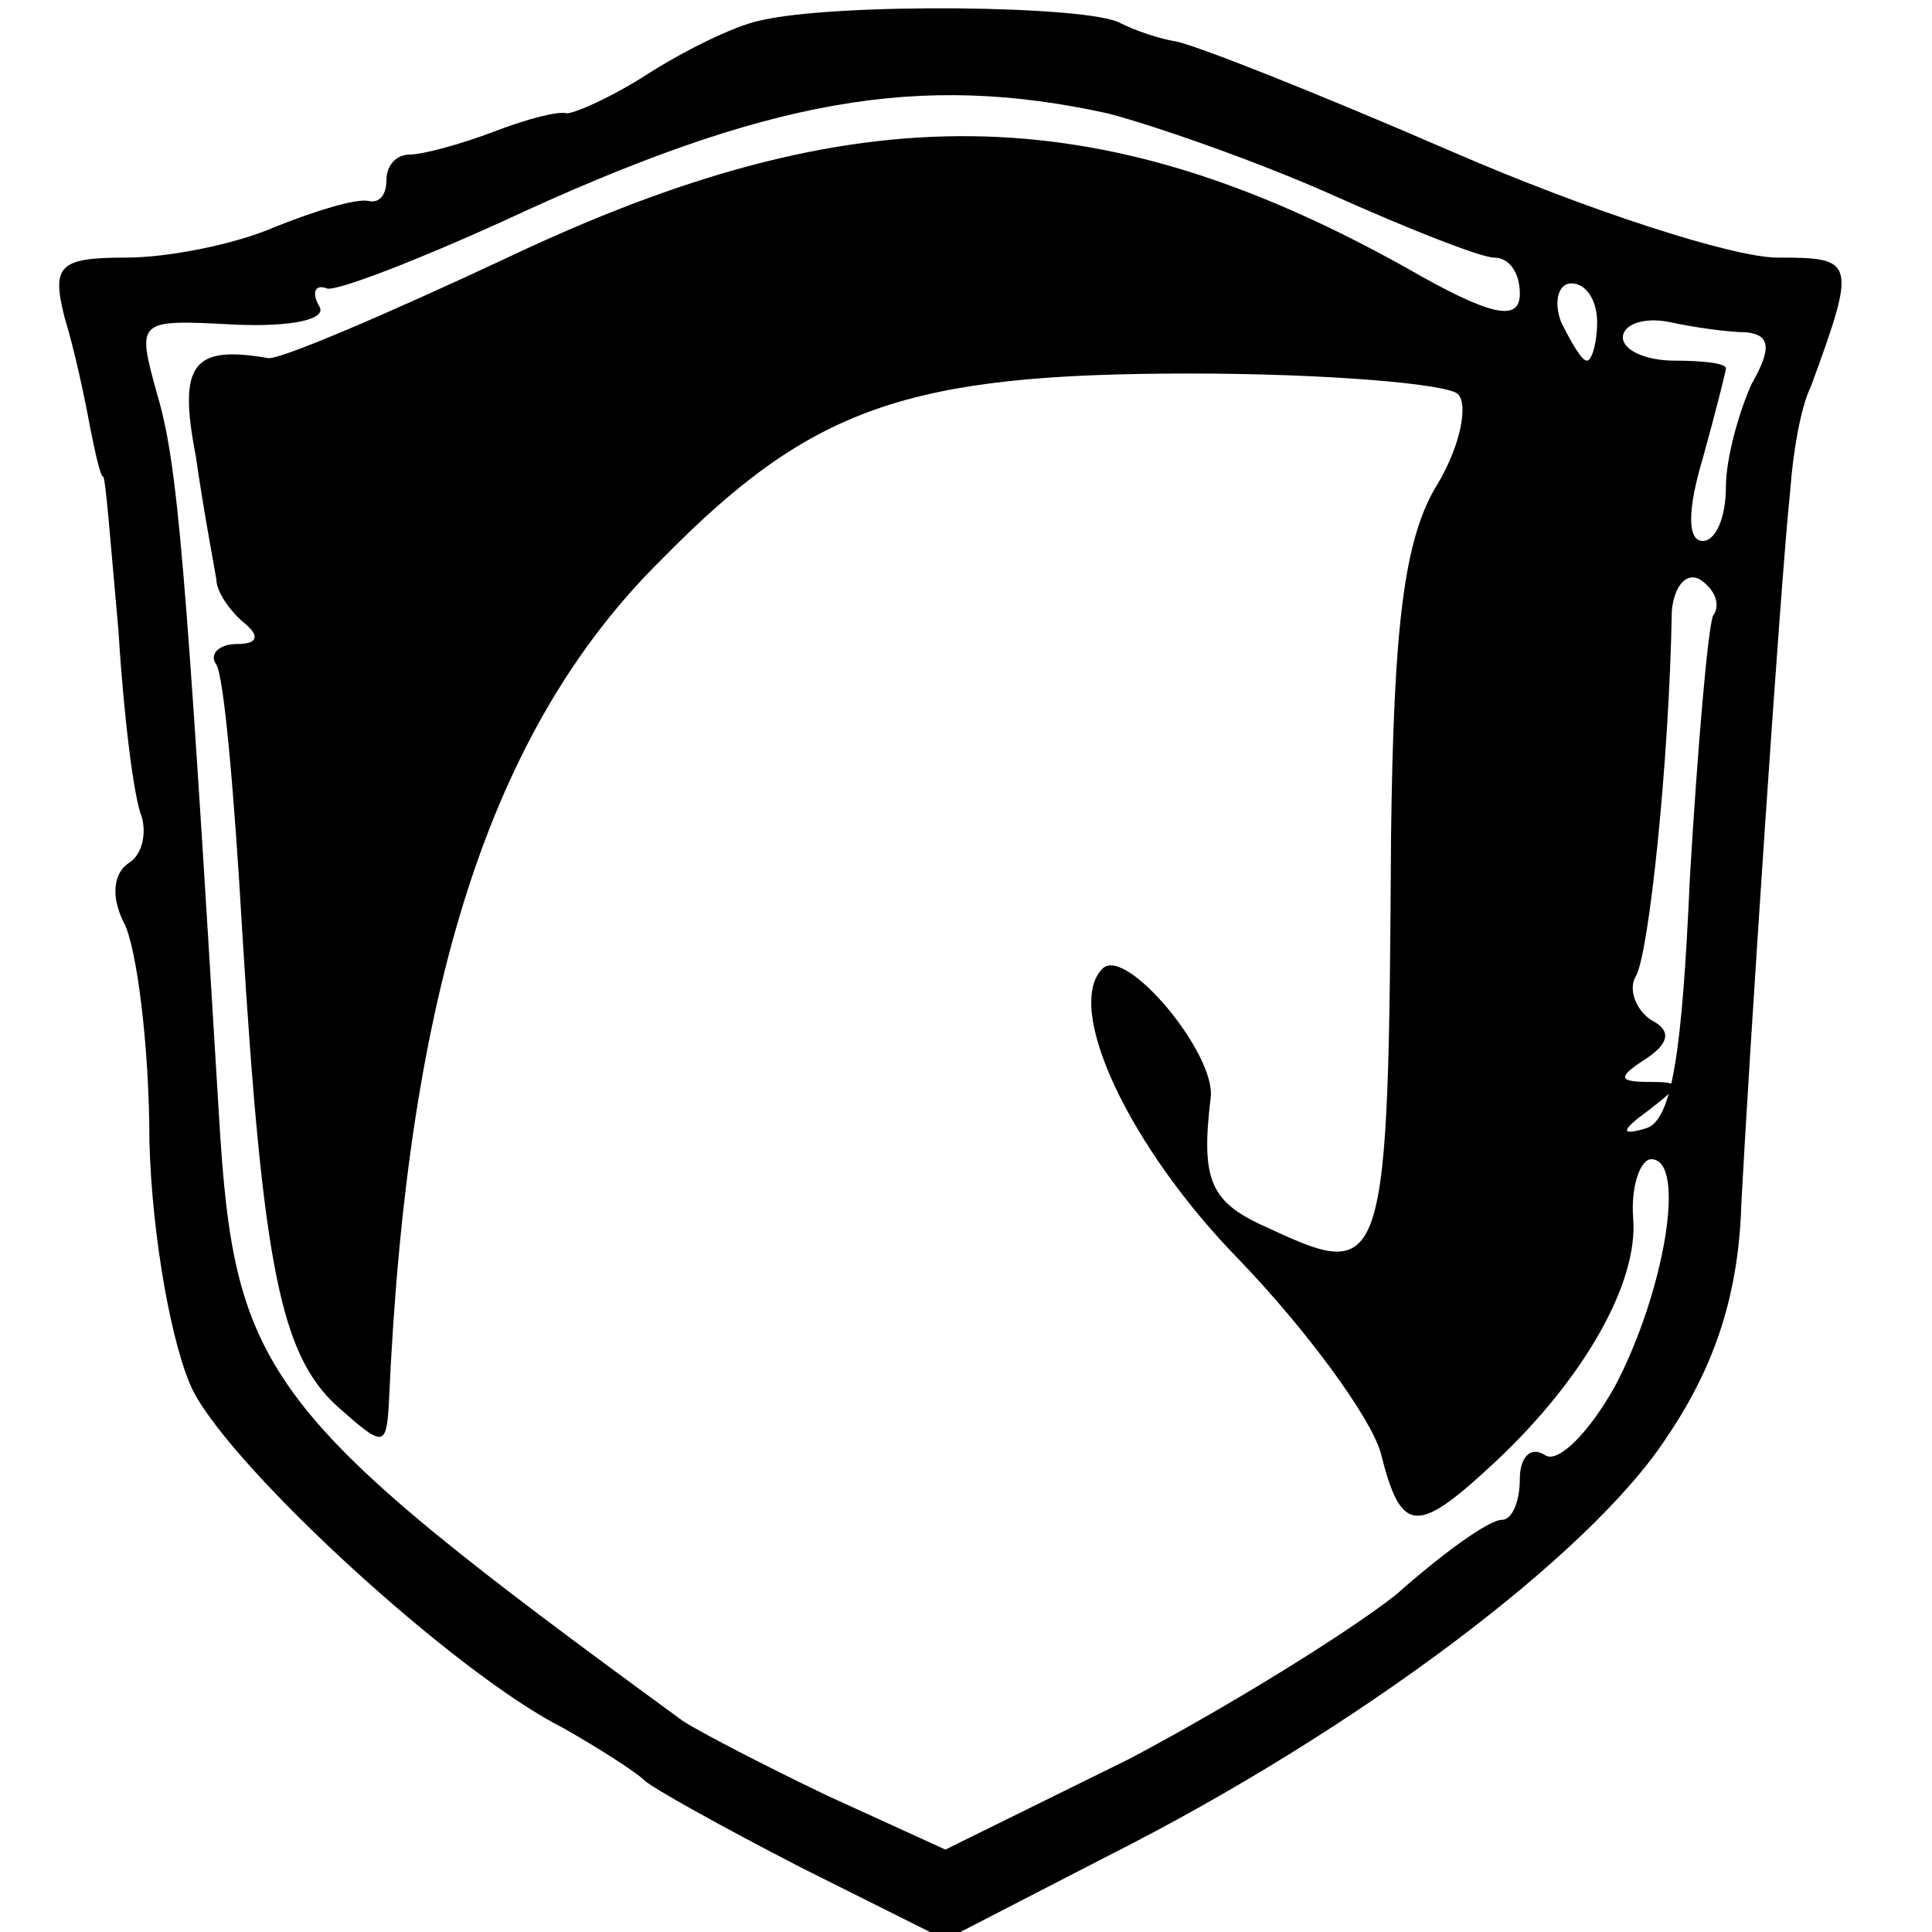 <?xml version="1.0" standalone="no"?>
<!DOCTYPE svg PUBLIC "-//W3C//DTD SVG 20010904//EN"
 "http://www.w3.org/TR/2001/REC-SVG-20010904/DTD/svg10.dtd">
<svg version="1.0" xmlns="http://www.w3.org/2000/svg"
 width="75pt" height="75pt" viewBox="0 0 75 75"
 preserveAspectRatio="xMidYMid meet">
<g transform="translate(0,75) scale(0.1,-0.1)"
fill="#000000" stroke="none">
<path d="M295 742 c-10 -2 -30 -12 -44 -21 -14 -9 -28 -15 -31 -15 -3 1 -15
-2 -28 -7 -13 -5 -28 -9 -33 -9 -5 0 -9 -4 -9 -10 0 -6 -3 -9 -7 -8 -5 1 -21
-4 -36 -10 -16 -7 -42 -12 -58 -12 -26 0 -29 -3 -24 -23 4 -13 8 -32 10 -43 2
-10 4 -19 5 -19 1 0 3 -27 6 -60 2 -33 6 -65 9 -72 2 -7 0 -15 -5 -18 -6 -4
-7 -13 -2 -23 5 -9 10 -48 10 -85 1 -38 9 -81 17 -97 16 -31 102 -110 144
-131 14 -8 28 -17 31 -20 3 -3 30 -18 61 -34 l56 -28 64 33 c95 48 186 116
216 162 19 28 28 56 29 91 3 57 15 239 19 277 1 14 4 32 8 40 18 49 17 50 -13
50 -17 0 -73 18 -126 41 -53 23 -101 42 -108 43 -6 1 -15 4 -21 7 -12 7 -111
8 -140 1z m135 -36 c19 -5 59 -19 88 -32 29 -13 57 -24 62 -24 6 0 10 -6 10
-14 0 -11 -11 -9 -44 10 -120 67 -214 68 -349 4 -47 -22 -89 -40 -93 -39 -29
5 -35 -2 -28 -38 3 -21 7 -42 8 -48 0 -5 6 -13 11 -17 6 -5 5 -8 -3 -8 -7 0
-11 -4 -8 -8 3 -5 7 -51 10 -103 8 -131 15 -165 37 -185 18 -16 19 -16 20 2 7
159 39 261 106 327 58 59 95 72 205 72 53 0 100 -4 104 -8 4 -4 1 -20 -8 -35
-13 -21 -17 -55 -18 -137 -1 -169 -2 -173 -47 -152 -23 10 -27 18 -23 51 2 17
-33 59 -42 50 -15 -15 10 -69 53 -113 26 -27 51 -61 55 -75 8 -32 14 -32 45
-3 34 32 55 69 53 94 -1 13 3 23 7 23 14 0 5 -52 -14 -88 -10 -18 -22 -30 -27
-27 -6 4 -10 -1 -10 -9 0 -9 -3 -16 -7 -16 -5 0 -23 -13 -41 -29 -19 -15 -66
-44 -104 -64 l-71 -35 -46 21 c-25 12 -50 25 -56 29 -163 119 -174 134 -180
235 -13 216 -16 253 -24 280 -8 29 -8 29 30 27 22 -1 36 2 33 7 -3 5 -2 9 3 7
4 -1 35 11 68 26 103 48 162 58 235 42z m190 -81 c0 -8 -2 -15 -4 -15 -2 0 -6
7 -10 15 -3 8 -1 15 4 15 6 0 10 -7 10 -15z m58 -4 c9 -1 10 -6 2 -20 -5 -11
-10 -29 -10 -40 0 -12 -4 -21 -9 -21 -6 0 -6 12 0 32 5 18 9 34 9 35 0 2 -9 3
-20 3 -11 0 -20 4 -20 9 0 5 8 8 18 6 9 -2 23 -4 30 -4z m-13 -110 c-2 -5 -6
-51 -9 -102 -3 -68 -7 -94 -17 -97 -10 -3 -10 -1 1 7 13 10 13 11 0 11 -12 0
-12 2 -1 9 9 6 10 11 2 15 -6 4 -9 12 -6 17 5 8 13 83 14 142 1 10 6 15 11 12
6 -4 8 -10 5 -14z"/>
</g>
</svg>
